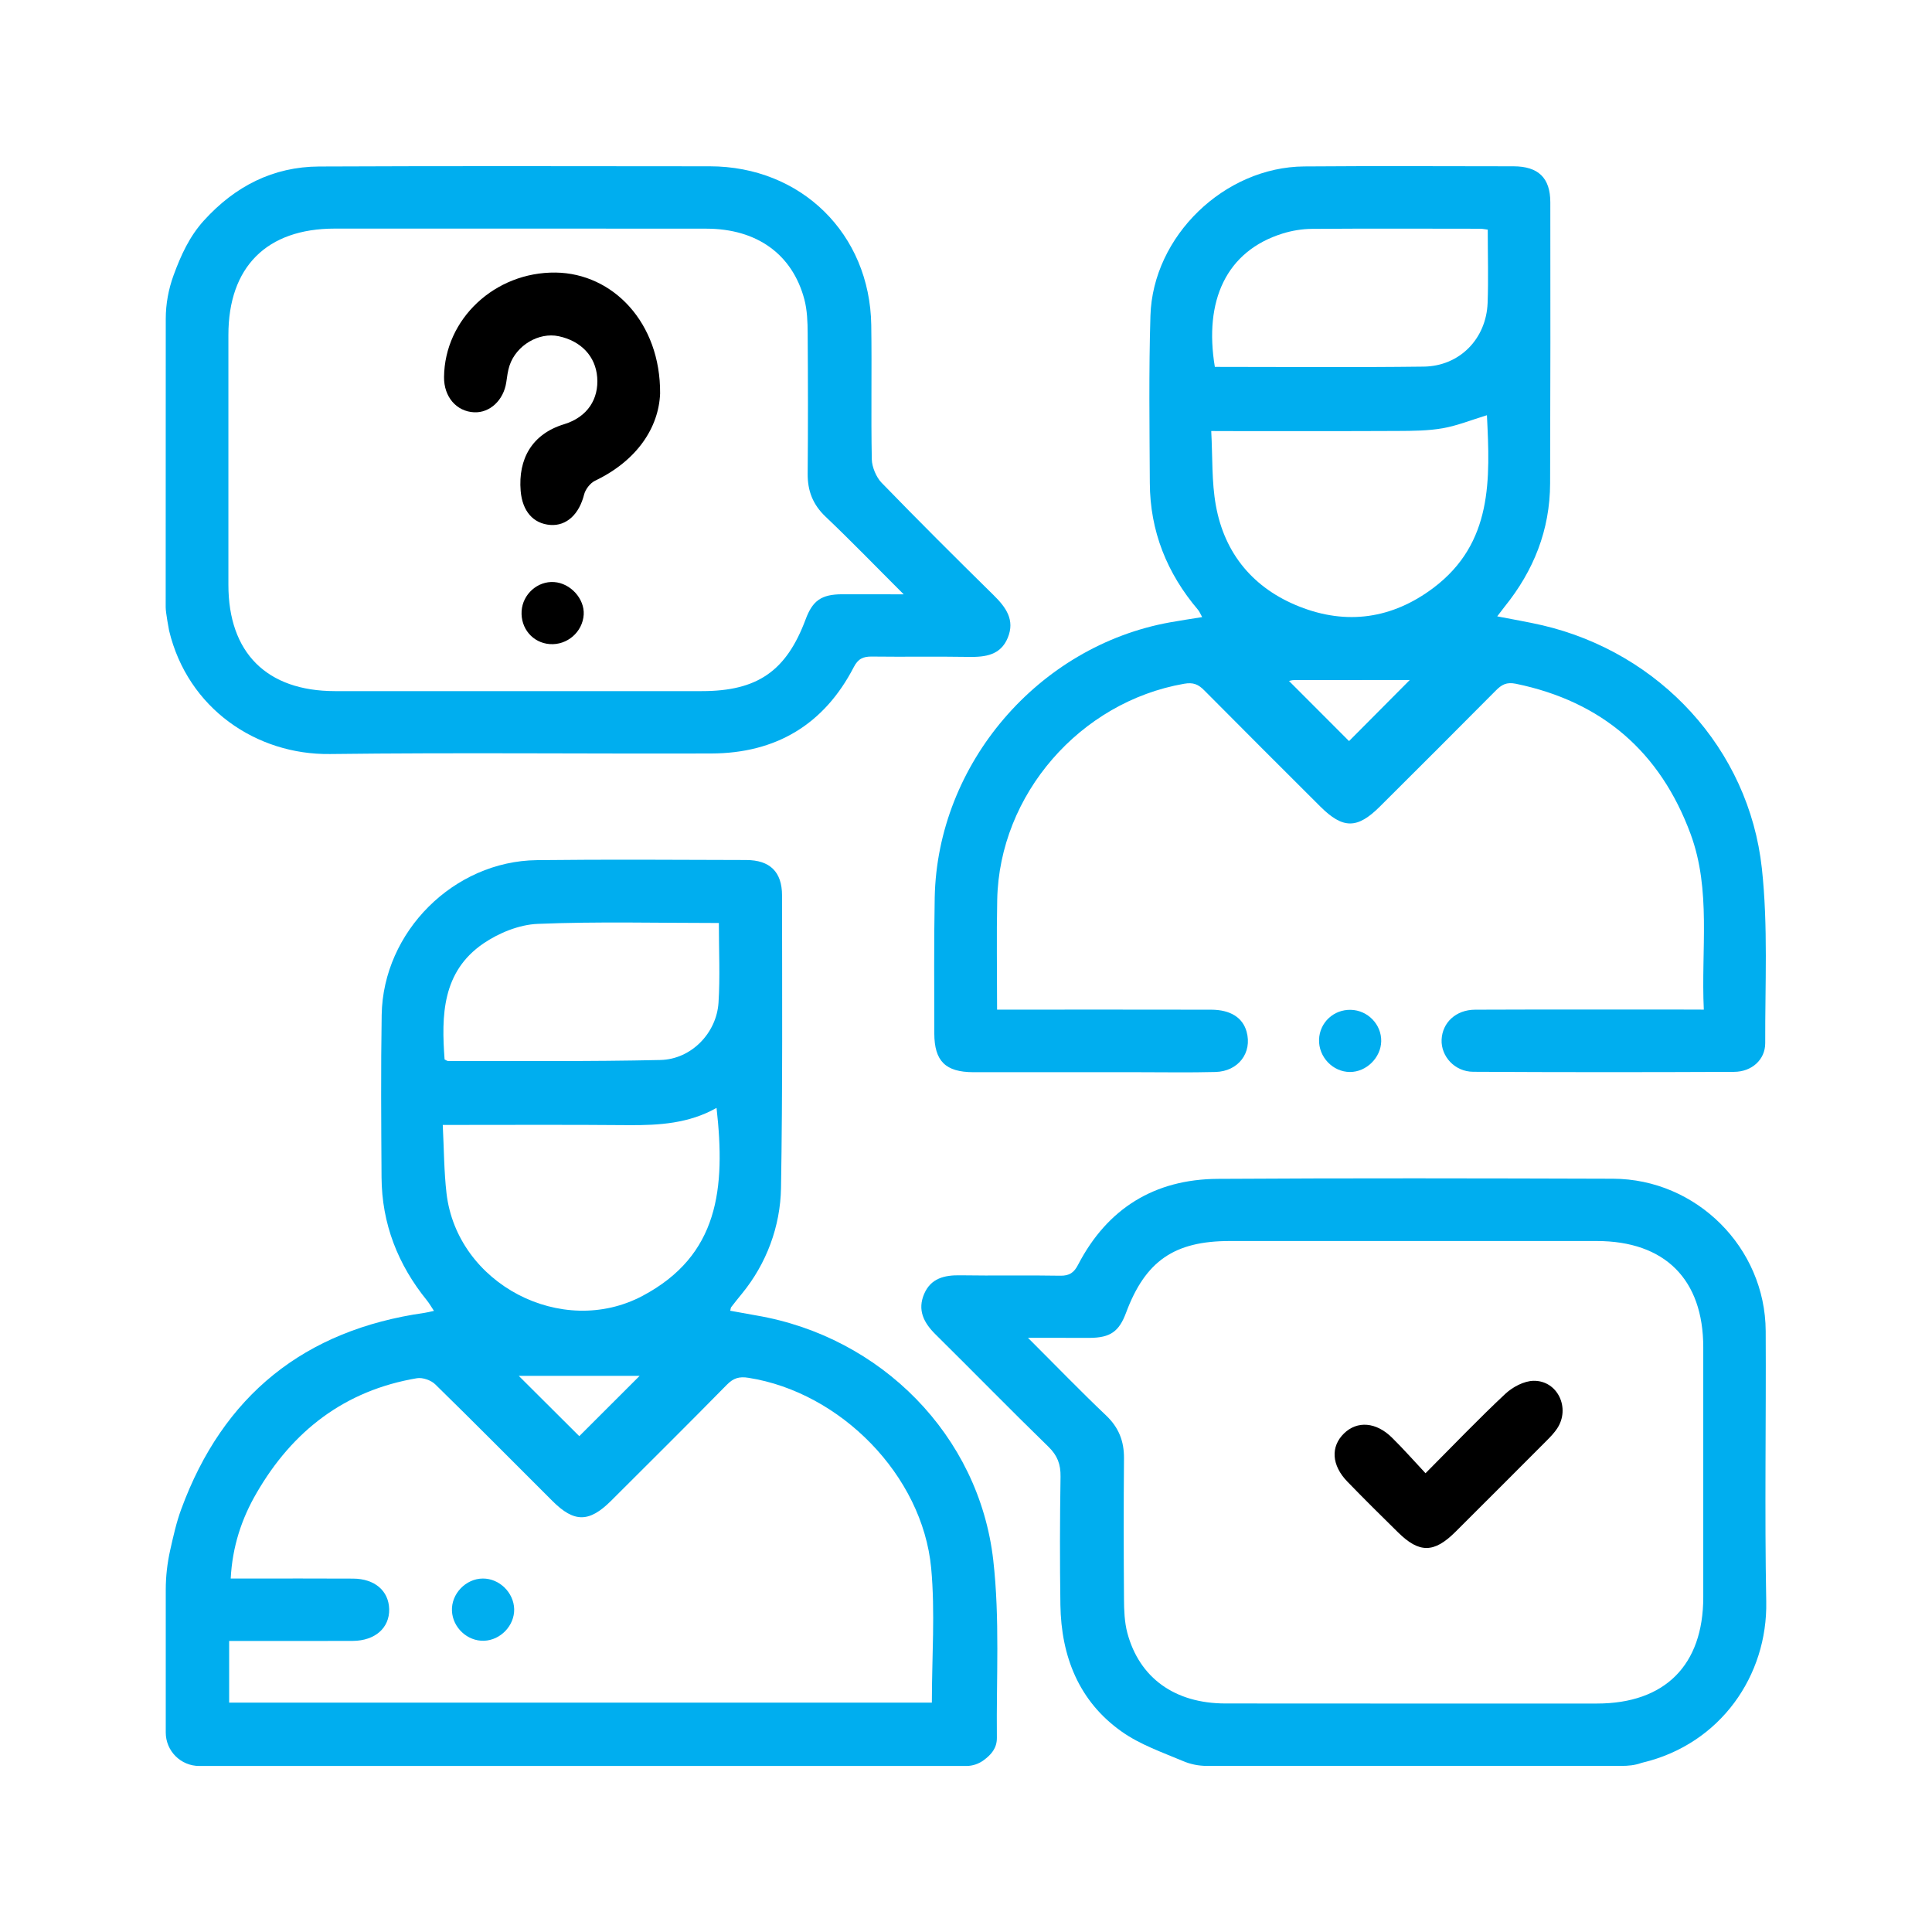 <?xml version="1.0" encoding="utf-8"?>
<!-- Generator: Adobe Illustrator 25.4.1, SVG Export Plug-In . SVG Version: 6.00 Build 0)  -->
<svg version="1.1" id="Layer_1" xmlns="http://www.w3.org/2000/svg" xmlns:xlink="http://www.w3.org/1999/xlink" x="0px" y="0px"
	 viewBox="0 0 283.46 283.46" style="enable-background:new 0 0 283.46 283.46;" xml:space="preserve">
<style type="text/css">
	.st0{fill:#00AEEF;}
</style>
<g>
	<path class="st0" d="M24.32,233.24c0-1.94,0.22-3.87,0.64-5.76c0.46-2.05,0.91-4.1,1.63-6.05c6.13-16.7,18.07-26.3,35.7-28.81
		c0.37-0.05,0.73-0.15,1.38-0.29c-0.4-0.61-0.68-1.09-1.02-1.52c-4.28-5.27-6.63-11.27-6.67-18.08c-0.05-7.94-0.11-15.89,0.02-23.83
		c0.2-12.2,10.58-22.56,22.77-22.7c10.23-0.12,20.47-0.05,30.71-0.02c3.47,0.01,5.26,1.72,5.26,5.2c0.01,14.3,0.09,28.59-0.15,42.89
		c-0.09,5.67-2.13,11.13-5.73,15.53c-0.54,0.66-1.08,1.33-1.6,2.01c-0.04,0.06-0.04,0.15-0.12,0.5c1.29,0.23,2.58,0.47,3.88,0.7
		c18.22,3.13,32.62,17.57,34.71,35.89c0.98,8.6,0.44,17.37,0.53,26.06c0.02,1.53-0.84,2.48-1.9,3.27c-0.75,0.56-1.65,0.87-2.58,0.87
		c-11.22,0-91.72,0-112.55,0c-2.71,0-4.91-2.2-4.91-4.91C24.32,247.2,24.32,240.22,24.32,233.24z M33.85,231.6c0.89,0,1.63,0,2.38,0
		c5.19,0,10.39-0.02,15.58,0.01c3.17,0.02,5.22,1.79,5.29,4.48c0.06,2.75-2.07,4.64-5.34,4.66c-5.35,0.02-10.69,0.01-16.04,0.01
		c-0.72,0-1.44,0-2.1,0c0,3.25,0,6.13,0,9.05c34.53,0,68.93,0,103.1,0c0-6.67,0.5-13.26-0.1-19.74
		c-1.28-13.63-13.32-25.8-26.8-27.92c-1.37-0.22-2.22,0.04-3.18,1.02c-5.62,5.72-11.31,11.36-16.99,17.03
		c-3.2,3.19-5.41,3.21-8.58,0.04c-5.73-5.71-11.42-11.47-17.21-17.13c-0.62-0.61-1.86-1.04-2.69-0.9
		c-10.55,1.78-18.24,7.7-23.52,16.83C35.45,222.81,34.09,226.92,33.85,231.6z M64.96,165.05c0.18,3.52,0.18,6.79,0.55,10.02
		c1.55,13.31,16.92,21.34,28.76,15.06c11.19-5.94,12.19-15.75,10.86-27.58c-4.03,2.28-8.4,2.56-12.86,2.53
		C83.34,165,74.41,165.05,64.96,165.05z M105.47,135.42c-9.05,0-17.83-0.23-26.58,0.13c-2.72,0.11-5.71,1.33-7.99,2.89
		c-6.04,4.15-6.15,10.56-5.67,17c0.24,0.11,0.37,0.23,0.51,0.23c10.39-0.02,20.78,0.09,31.16-0.15c4.52-0.1,8.24-3.95,8.52-8.42
		C105.66,143.31,105.47,139.49,105.47,135.42z M84.99,210.71c3.05-3.05,6.13-6.11,8.86-8.85c-5.49,0-11.57,0-17.74,0
		C79.29,205.02,82.29,208.02,84.99,210.71z"/>
	<path class="st0" d="M24.32,46.79c0-2.19,0.4-4.36,1.15-6.41c1.06-2.89,2.31-5.68,4.47-8.05c4.55-5,10.12-7.87,16.89-7.9
		c19.1-0.09,38.21-0.04,57.31-0.03c13.4,0.01,23.49,9.9,23.69,23.3c0.1,6.57-0.05,13.14,0.08,19.71c0.02,1.09,0.66,2.62,1.42,3.4
		c5.41,5.58,10.91,11.06,16.45,16.51c1.81,1.78,3.16,3.64,2.08,6.25c-1.04,2.54-3.26,2.85-5.71,2.81
		c-4.74-0.08-9.48,0.01-14.21-0.05c-1.29-0.02-2.04,0.32-2.67,1.54c-4.37,8.45-11.44,12.65-20.9,12.68
		c-18.65,0.06-37.29-0.15-55.94,0.08c-10.83,0.14-20.89-6.7-23.62-18.11c-0.02-0.08-0.5-2.65-0.5-3.41
		C24.32,74.68,24.32,61.21,24.32,46.79z M132.59,87.2c-4.12-4.11-7.72-7.84-11.47-11.4c-1.86-1.77-2.64-3.78-2.62-6.29
		c0.06-6.87,0.05-13.75,0-20.62c-0.01-1.66-0.07-3.39-0.49-4.98c-1.77-6.63-6.98-10.35-14.37-10.36
		c-18.18-0.02-36.36-0.01-54.53-0.01c-9.98,0-15.6,5.63-15.6,15.61c0,12.22-0.01,24.44,0,36.65c0,9.98,5.63,15.59,15.62,15.6
		c17.95,0,35.9,0,53.85,0c8.15,0,12.39-2.94,15.22-10.53c1.03-2.76,2.31-3.66,5.33-3.68C126.32,87.18,129.13,87.2,132.59,87.2z"/>
	<path class="st0" d="M177.06,259.09c-1.2,0-2.39-0.24-3.49-0.71c-3.09-1.3-6.31-2.42-8.98-4.31c-6.29-4.43-8.9-11.04-9.01-18.62
		c-0.09-6.26-0.08-12.53,0.02-18.79c0.03-1.81-0.45-3.11-1.78-4.4c-5.58-5.43-11.03-11.01-16.57-16.49
		c-1.73-1.71-2.67-3.57-1.66-5.93c0.99-2.3,2.98-2.77,5.3-2.73c4.89,0.08,9.78-0.03,14.67,0.06c1.35,0.02,2.02-0.45,2.62-1.62
		c4.3-8.27,11.22-12.53,20.48-12.59c19.33-0.12,38.66-0.08,57.99-0.02c12.25,0.04,22.35,10.1,22.41,22.35
		c0.07,13.23-0.17,26.47,0.08,39.7c0.21,10.82-6.69,20.88-18.11,23.61c-0.08,0.02-0.17,0.05-0.25,0.07
		c-0.92,0.33-1.91,0.42-2.88,0.42H177.06z M150.82,196.28c4.12,4.11,7.72,7.84,11.47,11.4c1.86,1.77,2.64,3.78,2.62,6.29
		c-0.06,6.87-0.05,13.75,0,20.62c0.01,1.66,0.07,3.39,0.49,4.98c1.77,6.63,6.98,10.35,14.37,10.36c18.18,0.02,36.36,0.01,54.53,0.01
		c9.98,0,15.6-5.63,15.6-15.61c0-12.22,0.01-24.44,0-36.65c0-9.98-5.63-15.59-15.62-15.6c-17.95,0-35.9,0-53.85,0
		c-8.15,0-12.39,2.94-15.22,10.53c-1.03,2.76-2.31,3.66-5.33,3.68C157.09,196.29,154.28,196.28,150.82,196.28z"/>
	<path class="st0" d="M249.98,148.13c-0.42-8.85,1.11-17.51-1.94-25.77c-4.45-12.03-12.98-19.43-25.63-22.04
		c-1.38-0.28-2.09,0.13-2.95,1c-5.65,5.7-11.33,11.36-17.01,17.02c-3.32,3.31-5.42,3.3-8.75-0.02
		c-5.68-5.67-11.36-11.33-17.01-17.03c-0.87-0.88-1.61-1.21-2.96-0.97c-15.27,2.66-27.11,16.24-27.42,31.69
		c-0.11,5.26-0.02,10.53-0.02,16.12c0.93,0,1.74,0,2.54,0c9.63,0,19.26-0.01,28.88,0.01c2.82,0.01,4.62,1.16,5.19,3.23
		c0.85,3.07-1.2,5.82-4.57,5.91c-3.82,0.1-7.64,0.03-11.46,0.03c-8.02,0-16.05,0.01-24.07,0c-4.07-0.01-5.71-1.62-5.72-5.68
		c-0.01-6.65-0.06-13.29,0.06-19.94c0.38-19.61,15.19-36.9,34.52-40.38c1.49-0.27,2.98-0.49,4.72-0.77
		c-0.27-0.48-0.39-0.81-0.6-1.06c-4.57-5.37-7.05-11.55-7.08-18.63c-0.04-8.17-0.16-16.35,0.09-24.52
		c0.35-11.7,10.86-21.82,22.56-21.91c10.24-0.08,20.48-0.03,30.72-0.02c3.63,0.01,5.39,1.7,5.39,5.28
		c0.02,13.75,0.02,27.5-0.03,41.25c-0.02,6.82-2.41,12.81-6.68,18.09c-0.32,0.4-0.63,0.82-1.08,1.41c2.34,0.46,4.5,0.82,6.62,1.31
		c17.2,4.02,30.3,18.1,32.21,35.68c0.92,8.46,0.46,17.07,0.49,25.62c0.01,2.44-1.98,4.21-4.56,4.22
		c-12.76,0.06-25.52,0.06-38.28-0.01c-2.71-0.01-4.74-2.26-4.64-4.71c0.11-2.51,2.1-4.39,4.92-4.4c10.16-0.04,20.32-0.02,30.49-0.02
		C247.83,148.13,248.73,148.13,249.98,148.13z M177.71,63.24c0.21,3.83,0.05,7.44,0.68,10.92c1.28,7.12,5.55,12.18,12.24,14.83
		c6.96,2.76,13.64,1.8,19.67-2.73c8.76-6.59,8.32-15.99,7.86-25.34c-2.27,0.69-4.33,1.53-6.47,1.91c-2.16,0.38-4.41,0.39-6.61,0.4
		c-8.17,0.04-16.34,0.02-24.52,0.02C179.75,63.24,178.93,63.24,177.71,63.24z M218.28,33.69c-0.5-0.06-0.79-0.13-1.08-0.13
		c-8.25-0.01-16.5-0.04-24.74,0.02c-1.43,0.01-2.91,0.26-4.27,0.68c-8.31,2.59-11.56,9.89-9.95,19.57c10.2,0,20.43,0.09,30.65-0.04
		c5.26-0.07,9.17-4.08,9.37-9.34C218.39,40.95,218.28,37.43,218.28,33.69z M189.12,99.91c3.05,3.05,6.13,6.14,8.81,8.82
		c2.87-2.89,5.93-5.96,8.91-8.96c-5.42,0-11.19,0-16.96,0.01C189.53,99.78,189.18,99.9,189.12,99.91z"/>
	<path class="st0" d="M202.65,152.76c-0.04,2.41-2.18,4.53-4.58,4.52c-2.52,0-4.63-2.21-4.54-4.77c0.09-2.49,2.14-4.41,4.66-4.35
		C200.67,148.22,202.69,150.3,202.65,152.76z"/>
	<path class="st0" d="M75.44,236.09c0.05,2.41-2,4.56-4.43,4.64c-2.43,0.08-4.58-1.92-4.7-4.37c-0.12-2.5,2.02-4.75,4.54-4.76
		C73.27,231.59,75.38,233.66,75.44,236.09z"/>
	<path d="M96.85,57.74c-0.2,4.97-3.36,9.83-9.54,12.79c-0.71,0.34-1.41,1.25-1.61,2.02c-0.72,2.87-2.55,4.64-4.95,4.47
		c-2.53-0.19-4.11-2.03-4.36-5c-0.38-4.67,1.65-8.34,6.38-9.78c3.44-1.05,5.1-3.72,4.85-6.89c-0.24-3.07-2.36-5.32-5.65-6.02
		c-2.91-0.62-6.22,1.33-7.21,4.3c-0.26,0.79-0.36,1.63-0.48,2.46c-0.39,2.62-2.4,4.51-4.72,4.4c-2.59-0.12-4.44-2.27-4.41-5.16
		c0.08-8.54,7.47-15.45,16.38-15.34C89.94,40.11,96.93,47.35,96.85,57.74z"/>
	<path d="M76.53,89.65c0.16-2.47,2.34-4.42,4.77-4.25c2.4,0.16,4.48,2.45,4.34,4.78c-0.16,2.54-2.42,4.51-4.98,4.32
		C78.17,94.32,76.37,92.2,76.53,89.65z"/>
	<path d="M209.15,216.15c4.13-4.15,7.82-8.01,11.71-11.65c1.07-1,2.74-1.89,4.15-1.91c3.54-0.05,5.43,4.03,3.45,7
		c-0.42,0.63-0.95,1.19-1.49,1.73c-4.47,4.48-8.94,8.96-13.43,13.43c-3.14,3.13-5.3,3.15-8.41,0.09c-2.5-2.46-5-4.93-7.44-7.45
		c-2.33-2.4-2.49-5.13-0.51-7.07c1.94-1.9,4.73-1.7,7.07,0.63C205.88,212.55,207.39,214.27,209.15,216.15z"/>
</g>
</svg>
